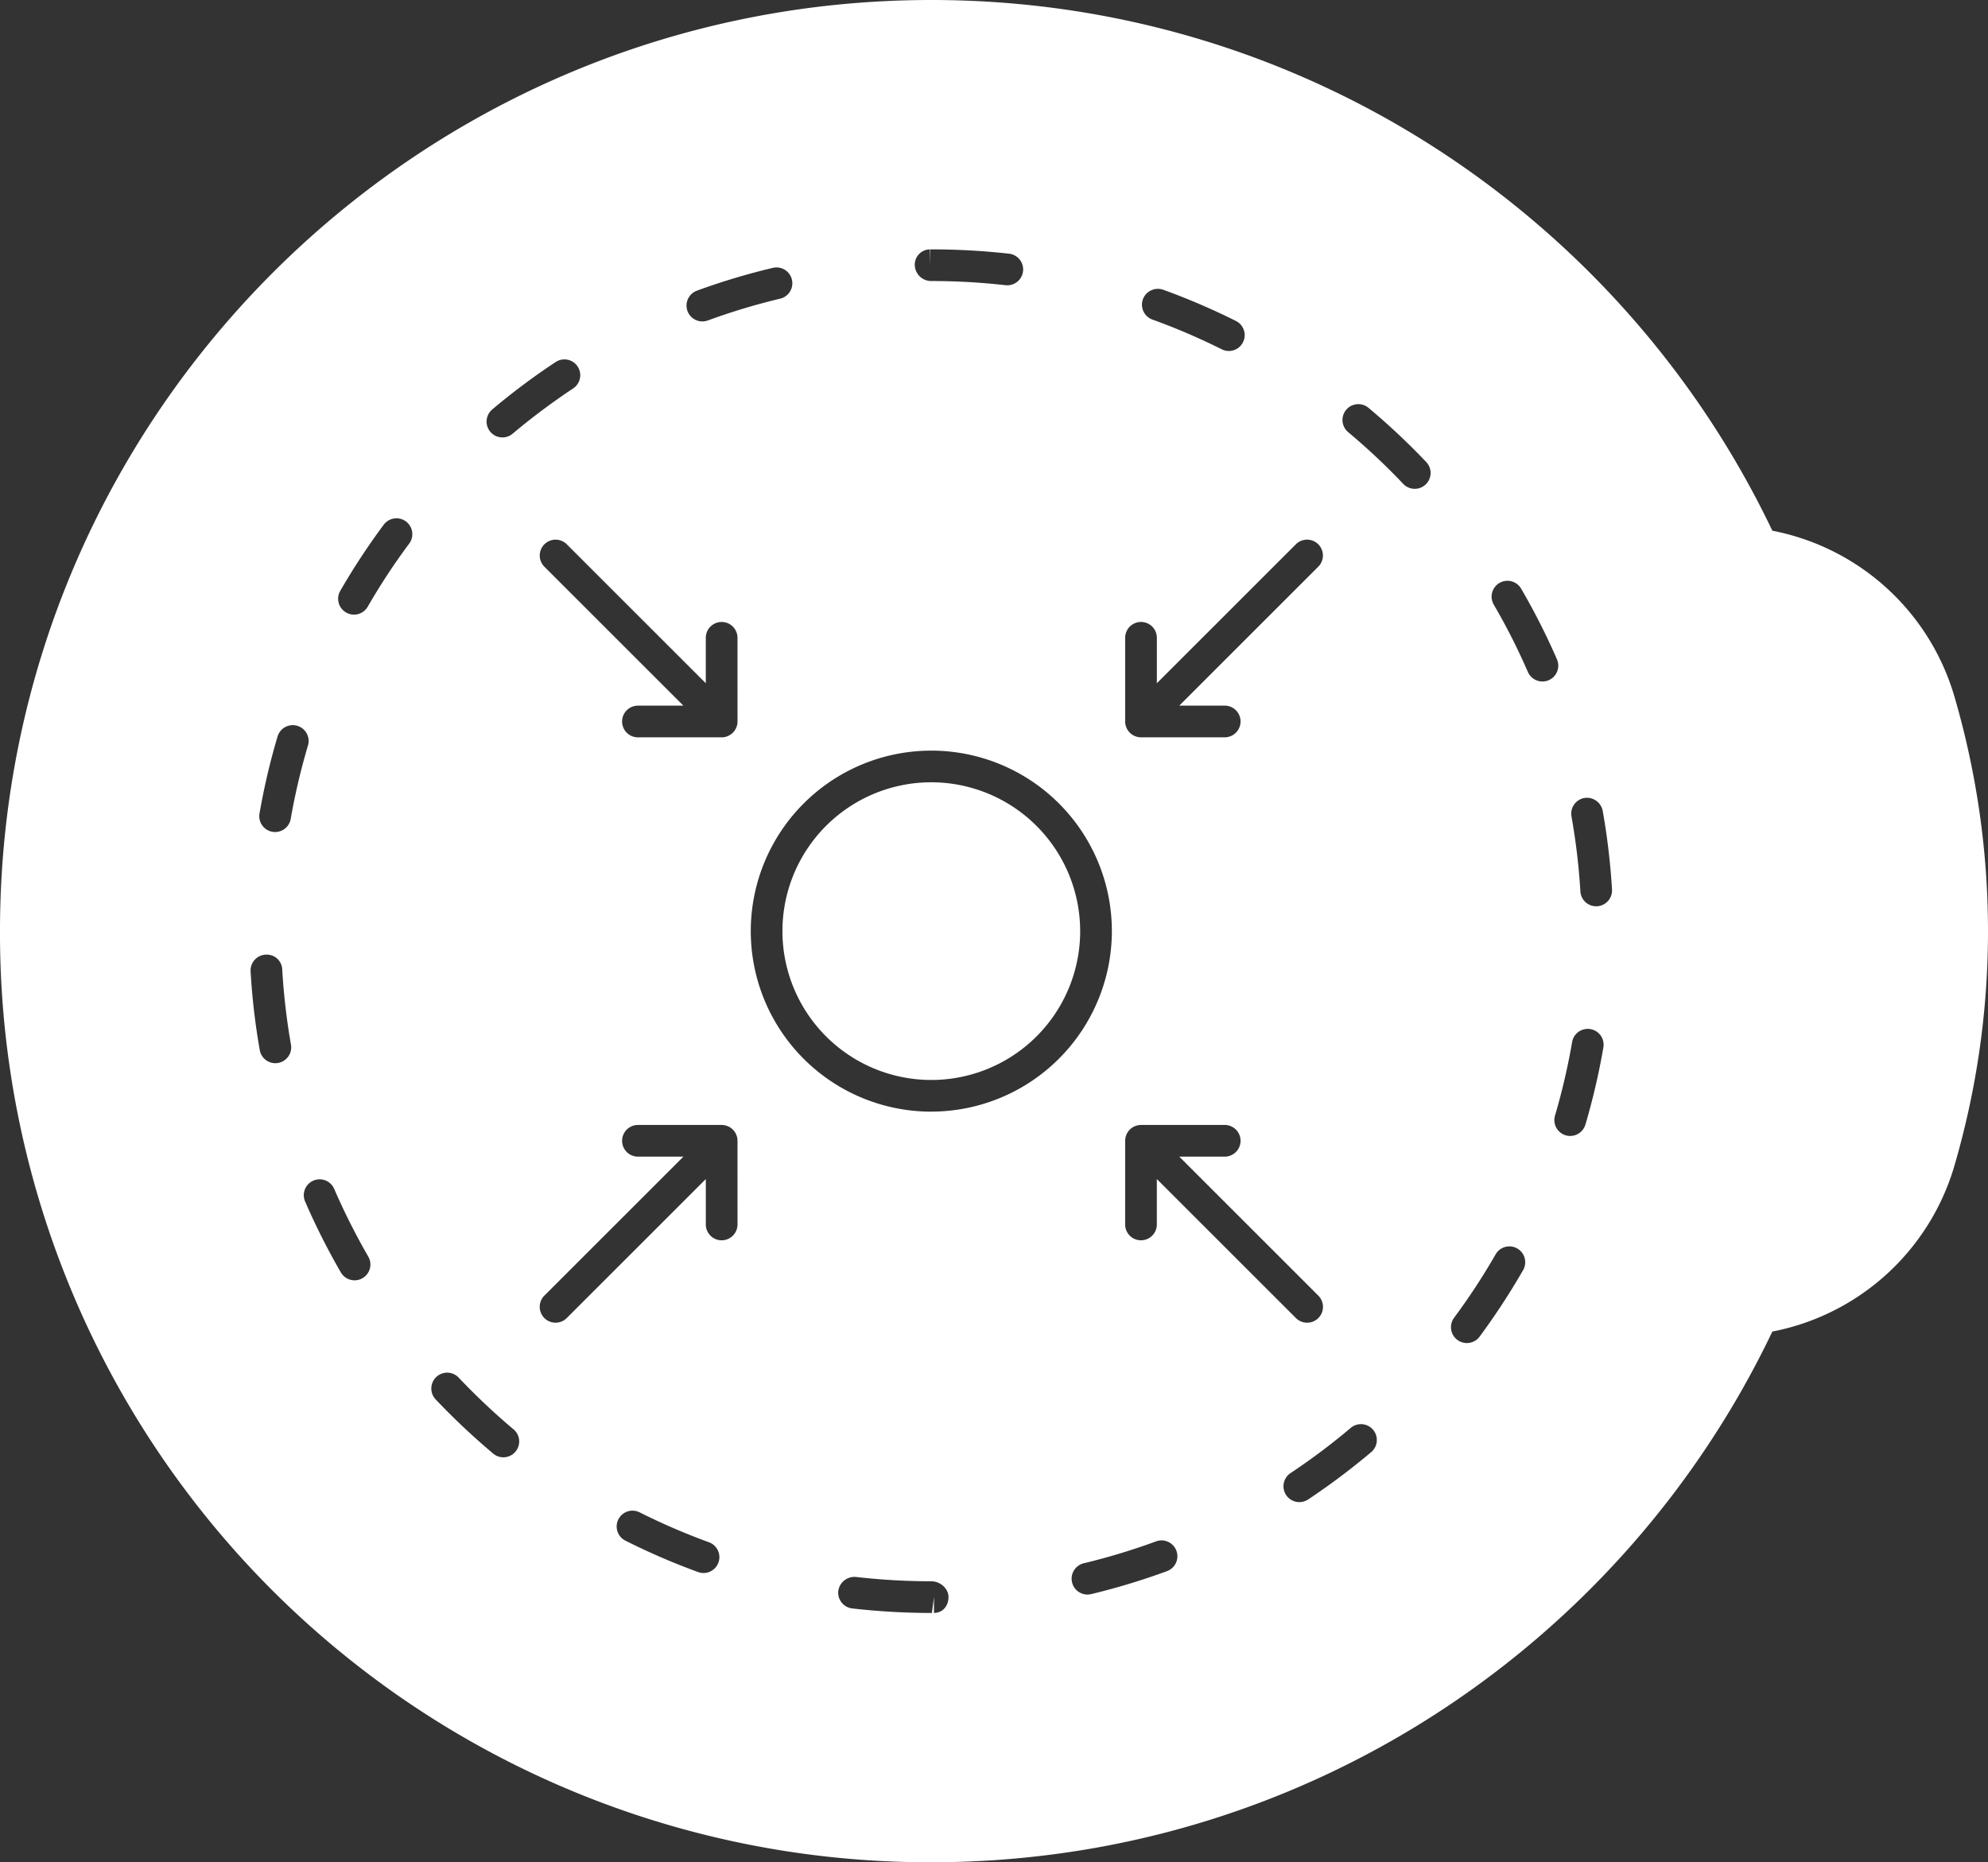 <svg xmlns="http://www.w3.org/2000/svg" xmlns:xlink="http://www.w3.org/1999/xlink" id="AIRREDUCTION" width="650" height="609.015" viewBox="0 0 650 609.015"><rect x="0" y="0" width="650" height="609.015" fill="#333333" stroke="none"/><defs><clipPath id="clip-path"><rect id="Rettangolo_6" data-name="Rettangolo 6" width="650" height="609.015" fill="none"></rect></clipPath></defs><g id="Raggruppa_7" data-name="Raggruppa 7" transform="translate(0 0)" clip-path="url(#clip-path)"><path id="Tracciato_23" data-name="Tracciato 23" d="M638.767,226.936a77.317,77.317,0,0,0-59.276-53.379C530.527,70.923,425.811,0,304.513,0,136.552,0,.363,135.971,0,303.849A303.789,303.789,0,0,0,302.306,609c122.23.86,227.921-70.3,277.186-173.547a77.352,77.352,0,0,0,59.276-53.379,273.448,273.448,0,0,0,0-155.142M373.685,97.877a5.225,5.225,0,0,1,6.643-3.119,224.853,224.853,0,0,1,23.824,10.228,5.184,5.184,0,0,1-4.632,9.275,209.267,209.267,0,0,0-22.715-9.751,5.183,5.183,0,0,1-3.119-6.632m-5.8,110.7a5.181,5.181,0,0,1,10.363,0v14.86l45.462-45.452a5.181,5.181,0,0,1,7.327,7.327L385.582,230.76h14.85a5.181,5.181,0,0,1,0,10.363H373.064a5.085,5.085,0,0,1-1.979-.4,5.144,5.144,0,0,1-2.8-2.8,5.239,5.239,0,0,1-.4-1.979Zm0,164.49a5.28,5.28,0,0,1,.4-1.979,5.144,5.144,0,0,1,2.8-2.8,5.28,5.28,0,0,1,1.979-.4h27.368a5.181,5.181,0,1,1,0,10.363h-14.85L431.033,423.7a5.181,5.181,0,1,1-7.327,7.327l-45.462-45.451v14.85a5.181,5.181,0,1,1-10.363,0ZM304.068,81.556v5.181l.135-5.181h.249a225.485,225.485,0,0,1,25.472,1.409,5.182,5.182,0,0,1-.57,10.332,5.838,5.838,0,0,1-.6-.031A215.024,215.024,0,0,0,304.5,91.908a5.374,5.374,0,0,1-5.4-5.181,4.993,4.993,0,0,1,4.964-5.171m-76.2,13.5A222.017,222.017,0,0,1,252.678,87.6a5.179,5.179,0,1,1,2.415,10.073,211.068,211.068,0,0,0-23.669,7.13,5.292,5.292,0,0,1-1.782.311,5.183,5.183,0,0,1-1.772-10.052m-66.934,38.85a220.275,220.275,0,0,1,20.757-15.524,5.176,5.176,0,0,1,5.7,8.643,218.813,218.813,0,0,0-19.783,14.8,5.177,5.177,0,0,1-6.674-7.917M90.769,240.8a5.184,5.184,0,0,1,9.938,2.953,214.262,214.262,0,0,0-5.658,24.052,5.171,5.171,0,0,1-5.088,4.29,4.425,4.425,0,0,1-.9-.083,5.163,5.163,0,0,1-4.207-5.99A220.951,220.951,0,0,1,90.769,240.8m.166,106.81a4.592,4.592,0,0,1-.912.083,5.18,5.18,0,0,1-5.088-4.28,221.453,221.453,0,0,1-2.995-25.731A5.169,5.169,0,0,1,86.8,312.2a5.046,5.046,0,0,1,5.482,4.871,214.508,214.508,0,0,0,2.85,24.539,5.176,5.176,0,0,1-4.2,6M118.521,418a5.1,5.1,0,0,1-2.591.7,5.194,5.194,0,0,1-4.487-2.591,223.767,223.767,0,0,1-11.658-23.14,5.18,5.18,0,1,1,9.513-4.1,218.541,218.541,0,0,0,11.109,22.063A5.159,5.159,0,0,1,118.521,418m15.264-240.221a209.689,209.689,0,0,0-13.565,20.653,5.186,5.186,0,0,1-8.985-5.181,226.823,226.823,0,0,1,14.239-21.669,5.184,5.184,0,1,1,8.311,6.2m34.757,296.937a5.161,5.161,0,0,1-3.969,1.855,5.085,5.085,0,0,1-3.326-1.223,226.469,226.469,0,0,1-18.85-17.762,5.183,5.183,0,0,1,7.523-7.13,217.518,217.518,0,0,0,17.98,16.964,5.169,5.169,0,0,1,.643,7.3m66.353,36.28a5.175,5.175,0,0,1-4.86,3.409,5.277,5.277,0,0,1-1.772-.311,221.269,221.269,0,0,1-23.8-10.28,5.179,5.179,0,0,1,4.653-9.254,212.78,212.78,0,0,0,22.695,9.793,5.182,5.182,0,0,1,3.088,6.643m6.238-110.572a5.181,5.181,0,0,1-10.363,0v-14.85l-45.462,45.451a5.166,5.166,0,0,1-7.327,0,5.185,5.185,0,0,1,0-7.327l45.462-45.452h-14.86a5.181,5.181,0,1,1,0-10.363h27.368a5.239,5.239,0,0,1,1.979.4,5.144,5.144,0,0,1,2.8,2.8,5.085,5.085,0,0,1,.4,1.979Zm0-164.479a5.047,5.047,0,0,1-.4,1.979,5.144,5.144,0,0,1-2.8,2.8,5.047,5.047,0,0,1-1.979.4H208.584a5.181,5.181,0,1,1,0-10.363h14.86l-45.462-45.452a5.181,5.181,0,0,1,7.327-7.327l45.462,45.452v-14.86a5.181,5.181,0,0,1,10.363,0Zm64.239,291.518v-5.181l-.684,5.192h-.083a228.842,228.842,0,0,1-25.959-1.482,5.184,5.184,0,0,1-4.56-5.741,5.345,5.345,0,0,1,5.731-4.56,216.22,216.22,0,0,0,24.684,1.42c2.86,0,5.617,2.311,5.617,5.181,0,2.85-1.886,5.171-4.746,5.171m-.87-163.93A59.032,59.032,0,1,1,363.54,304.5,59.1,59.1,0,0,1,304.5,363.529M381.571,513.8a222.159,222.159,0,0,1-24.8,7.513,5.529,5.529,0,0,1-1.212.145,5.187,5.187,0,0,1-1.212-10.228,211.608,211.608,0,0,0,23.638-7.161,5.185,5.185,0,1,1,3.586,9.731m66.851-39A226.7,226.7,0,0,1,427.7,490.371a5.28,5.28,0,0,1-2.871.86,5.182,5.182,0,0,1-2.86-9.5,212.661,212.661,0,0,0,19.752-14.84,5.187,5.187,0,0,1,6.7,7.917m17.71-316.368a5.185,5.185,0,0,1-7.327-.2A214,214,0,0,0,440.8,141.318a5.179,5.179,0,1,1,6.643-7.948,224.938,224.938,0,0,1,18.892,17.741,5.187,5.187,0,0,1-.2,7.327M498,415.364a228.007,228.007,0,0,1-14.187,21.7,5.19,5.19,0,1,1-8.342-6.176A211.1,211.1,0,0,0,489.014,410.2,5.181,5.181,0,0,1,498,415.364m8.384-192.925a5.206,5.206,0,0,1-6.829-2.694,208.959,208.959,0,0,0-11.15-22.021,5.18,5.18,0,0,1,8.953-5.213,222.734,222.734,0,0,1,11.71,23.109,5.185,5.185,0,0,1-2.684,6.819m11.979,145.339a5.2,5.2,0,0,1-4.974,3.71,5.526,5.526,0,0,1-1.461-.207,5.2,5.2,0,0,1-3.5-6.446,214.338,214.338,0,0,0,5.6-24.063,5.184,5.184,0,0,1,10.218,1.762,224.03,224.03,0,0,1-5.876,25.244m3.824-71.41-.3.01a5.179,5.179,0,0,1-5.171-4.881,211.287,211.287,0,0,0-2.912-24.519,5.2,5.2,0,0,1,4.2-6.01,5.255,5.255,0,0,1,6.01,4.187,223.305,223.305,0,0,1,3.047,25.741,5.187,5.187,0,0,1-4.871,5.472" transform="translate(-0.001 -0.001)" fill="#fff"></path><path id="Tracciato_24" data-name="Tracciato 24" d="M73.352,24.687a48.674,48.674,0,1,0,48.674,48.674A48.72,48.72,0,0,0,73.352,24.687" transform="translate(231.15 231.14)" fill="#fff"></path></g></svg>